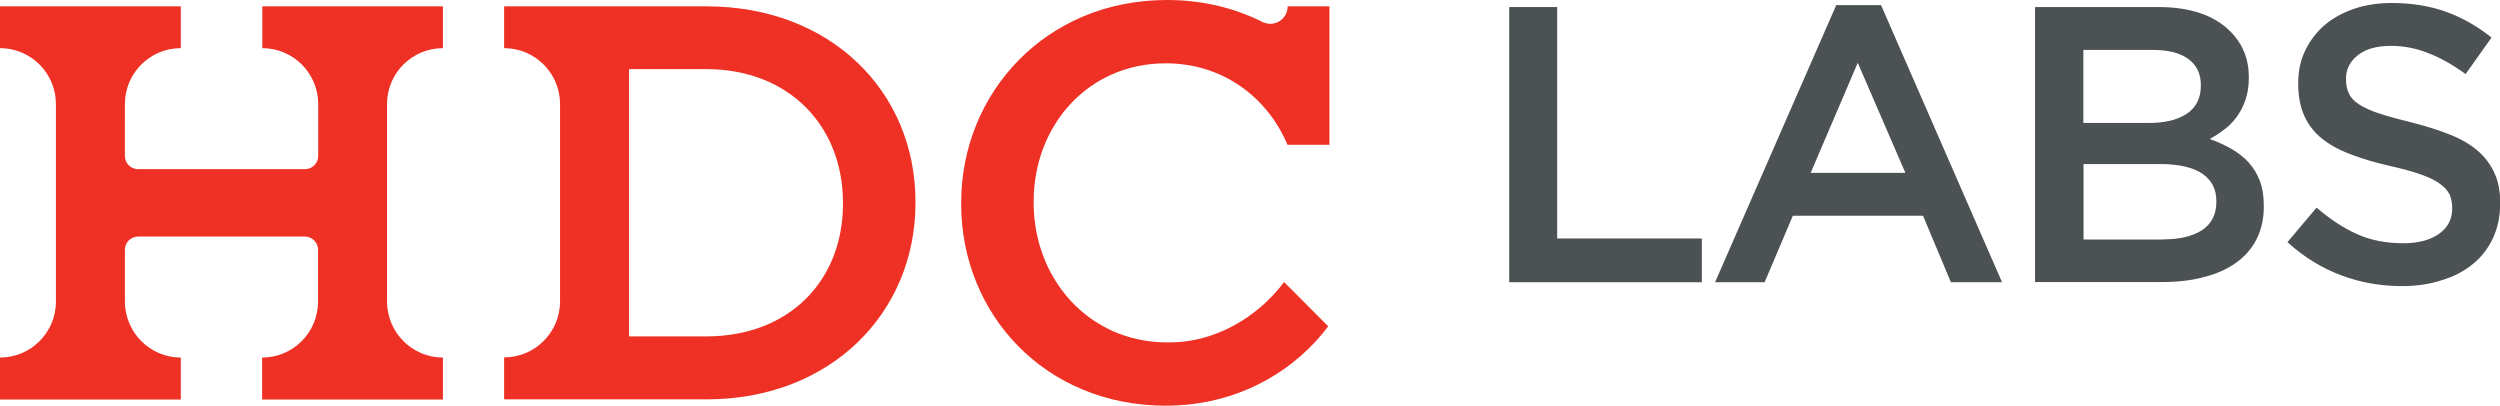 <?xml version="1.0" encoding="utf-8"?>
<!-- Generator: Adobe Illustrator 23.1.0, SVG Export Plug-In . SVG Version: 6.00 Build 0)  -->
<svg version="1.1" id="Layer_1" xmlns="http://www.w3.org/2000/svg" xmlns:xlink="http://www.w3.org/1999/xlink" x="0px" y="0px"
	 viewBox="0 0 141.73 23.01" style="enable-background:new 0 0 141.73 23.01;" xml:space="preserve">
<style type="text/css">
	.st0{fill:#EE3124;}
	.st1{fill:#4C5154;}
</style>
<g>
	<path class="st0" d="M18.04,0.36h-3.17v2.37h0c1.75,0,3.17,1.42,3.17,3.17v0.75v2.19c0,0.41-0.34,0.75-0.75,0.75H7.83
		c-0.42,0-0.75-0.34-0.75-0.75V6.65V5.9c0-1.75,1.42-3.17,3.17-3.17h0V0.36H7.08H3.17H0v2.37h0c1.75,0,3.17,1.42,3.17,3.17v0.75
		v9.71v0.74c0,1.75-1.42,3.17-3.17,3.17h0v2.38h3.17h3.91h3.17v-2.38h0c-1.75,0-3.16-1.42-3.17-3.17v-0.75l0-2.19
		c0-0.41,0.33-0.75,0.75-0.75h9.45c0.42,0,0.75,0.34,0.75,0.75v2.2v0.74c0,1.75-1.42,3.17-3.17,3.17h0v2.38h3.17h3.91h3.17v-2.38h0
		c-1.75,0-3.16-1.42-3.17-3.17v-0.75v-9.7V5.9c0-1.75,1.42-3.17,3.17-3.17h0V0.36h-3.17H18.04z"/>
	<path class="st0" d="M66.09,3.59c3.22,0,5.76,1.91,6.9,4.62h2.38V0.36H73c0,0.55-0.44,0.99-0.99,0.99c-0.12,0-0.23-0.02-0.33-0.06
		l0,0.01C70.07,0.47,68.21,0,66.15,0c-6.83,0-11.66,5.24-11.66,11.5v0.06c0,6.26,4.77,11.44,11.6,11.44c0.22,0,0.44-0.01,0.65-0.02
		c0.15-0.01,0.29-0.02,0.44-0.03c0.05,0,0.09-0.01,0.14-0.01c3.3-0.33,6.13-1.99,7.98-4.44l-2.5-2.51
		c-1.54,2.04-3.95,3.42-6.48,3.42v0c-0.06,0-0.1,0-0.16,0c-4.42,0-7.56-3.59-7.56-7.91v-0.06C58.59,7.12,61.68,3.59,66.09,3.59"/>
	<path class="st0" d="M40.06,0.36l-8.31,0v0h-3.17v2.37c1.75,0,3.17,1.42,3.17,3.17v0.75v9.7v0.74c0,1.75-1.42,3.17-3.17,3.17v2.38
		h3.17v0l8.31,0c7,0,11.84-4.87,11.84-11.14v-0.06C51.9,5.16,47.06,0.36,40.06,0.36 M47.79,11.56c0,4.36-3.06,7.51-7.74,7.51h-4.39
		V3.92h4.39c4.68,0,7.74,3.22,7.74,7.58V11.56z"/>
	<polygon class="st1" points="85.56,0.4 88.28,0.4 88.28,13.52 96.48,13.52 96.48,16 85.56,16 	"/>
	<path class="st1" d="M104.1,0.29h2.54l6.86,15.71h-2.9l-1.58-3.77h-7.38l-1.6,3.77h-2.81L104.1,0.29z M108.02,9.8l-2.7-6.24
		l-2.67,6.24H108.02z"/>
	<path class="st1" d="M115.39,0.4h6.98c1.79,0,3.15,0.46,4.07,1.38c0.7,0.7,1.05,1.56,1.05,2.58v0.04c0,0.48-0.06,0.89-0.19,1.26
		c-0.12,0.36-0.29,0.68-0.49,0.96c-0.2,0.27-0.43,0.52-0.71,0.72c-0.27,0.21-0.55,0.39-0.83,0.54c0.46,0.16,0.87,0.35,1.25,0.57
		c0.38,0.22,0.7,0.47,0.97,0.77c0.27,0.3,0.48,0.65,0.63,1.05c0.15,0.4,0.22,0.87,0.22,1.4v0.04c0,0.7-0.14,1.31-0.41,1.85
		c-0.27,0.53-0.66,0.98-1.17,1.34c-0.5,0.36-1.11,0.63-1.82,0.81c-0.71,0.19-1.5,0.28-2.36,0.28h-7.21V0.4z M121.84,6.97
		c0.89,0,1.6-0.17,2.13-0.52c0.53-0.35,0.8-0.88,0.8-1.59V4.81c0-0.62-0.23-1.11-0.7-1.46c-0.47-0.35-1.14-0.52-2.03-0.52h-3.93
		v4.14H121.84z M122.65,13.57c0.93,0,1.67-0.18,2.2-0.53c0.53-0.36,0.8-0.89,0.8-1.6v-0.04c0-0.67-0.26-1.18-0.79-1.55
		c-0.53-0.36-1.33-0.55-2.41-0.55h-4.33v4.28H122.65z"/>
	<path class="st1" d="M136.18,16.22c-1.2,0-2.36-0.2-3.45-0.61c-1.1-0.41-2.12-1.04-3.05-1.88l1.65-1.96
		c0.76,0.65,1.52,1.16,2.29,1.5c0.77,0.35,1.65,0.52,2.63,0.52c0.85,0,1.52-0.18,2.02-0.53c0.5-0.36,0.75-0.83,0.75-1.43v-0.04
		c0-0.28-0.05-0.53-0.14-0.75c-0.1-0.21-0.28-0.42-0.54-0.61c-0.26-0.19-0.62-0.37-1.07-0.53c-0.45-0.16-1.05-0.33-1.78-0.49
		c-0.83-0.19-1.58-0.41-2.22-0.66c-0.65-0.24-1.19-0.54-1.63-0.89c-0.44-0.35-0.77-0.78-1-1.28c-0.23-0.51-0.35-1.11-0.35-1.83V4.7
		c0-0.67,0.13-1.28,0.4-1.84c0.27-0.56,0.63-1.03,1.09-1.43s1.02-0.7,1.67-0.93c0.65-0.22,1.36-0.33,2.14-0.33
		c1.14,0,2.17,0.17,3.09,0.5c0.91,0.33,1.77,0.82,2.57,1.46l-1.47,2.07c-0.71-0.52-1.42-0.92-2.12-1.19
		c-0.7-0.28-1.4-0.41-2.12-0.41c-0.8,0-1.43,0.18-1.87,0.53C133.22,3.49,133,3.93,133,4.45V4.5c0,0.3,0.05,0.56,0.16,0.79
		c0.1,0.23,0.29,0.44,0.57,0.62c0.28,0.19,0.66,0.36,1.14,0.52c0.48,0.16,1.1,0.33,1.84,0.51c0.82,0.21,1.55,0.44,2.18,0.69
		c0.63,0.25,1.16,0.56,1.58,0.92c0.42,0.36,0.73,0.79,0.95,1.27c0.22,0.48,0.32,1.04,0.32,1.68v0.04c0,0.73-0.14,1.38-0.41,1.96
		c-0.27,0.58-0.65,1.07-1.14,1.47c-0.49,0.4-1.07,0.71-1.75,0.91C137.75,16.11,137,16.22,136.18,16.22"/>
</g>
</svg>
